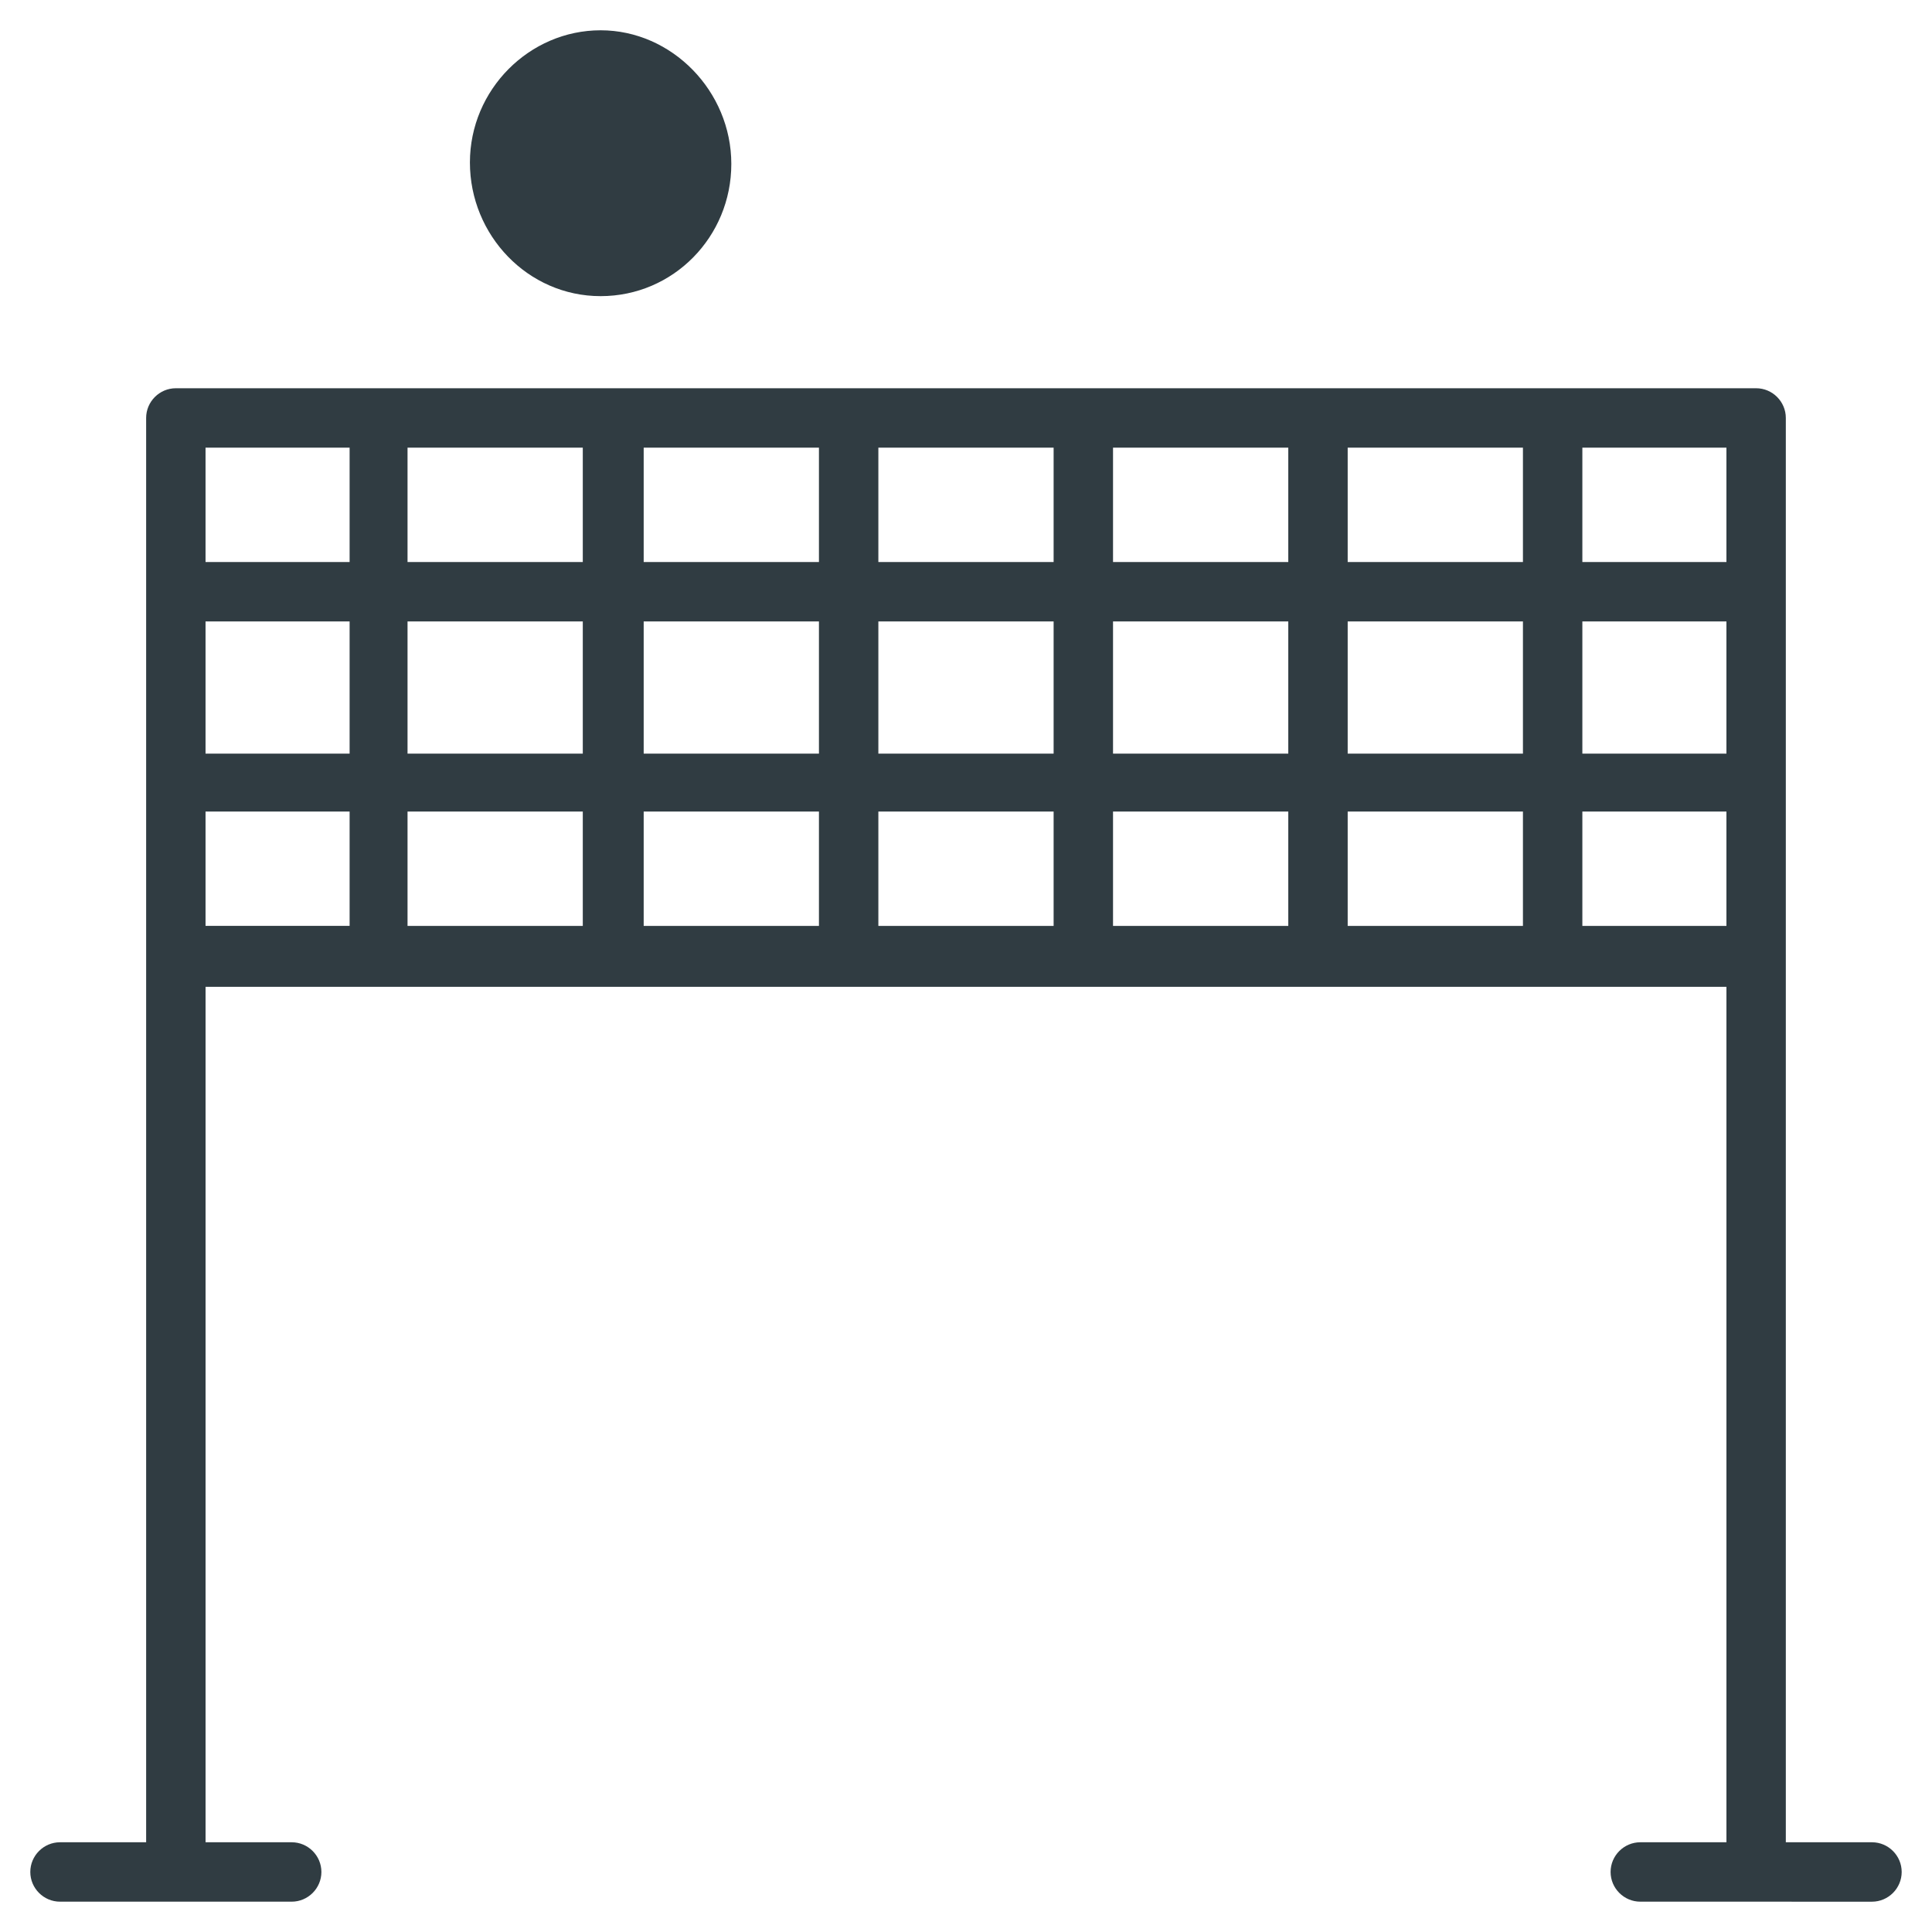 <?xml version="1.0" encoding="UTF-8"?>
<!-- Uploaded to: ICON Repo, www.svgrepo.com, Generator: ICON Repo Mixer Tools -->
<svg width="800px" height="800px" version="1.1" viewBox="144 144 512 512" xmlns="http://www.w3.org/2000/svg">
 <g fill="#303c42">
  <path d="m303.17 222.48c19.285 0 34.637-15.742 34.637-35.031 0-19.285-15.742-35.422-34.637-35.422s-34.637 15.742-34.637 35.031c0 19.285 15.352 35.422 34.637 35.422z"/>
  <path d="m640.09 632.22h-22.828v-377.46c0-4.328-3.543-7.871-7.871-7.871h-418.79c-4.328 0-7.871 3.543-7.871 7.871v377.46h-22.828c-4.328 0-7.871 3.543-7.871 7.871s3.543 7.871 7.871 7.871h61.402c4.328 0 7.871-3.543 7.871-7.871s-3.543-7.871-7.871-7.871h-22.828v-226.71h403.05v226.71h-22.828c-4.328 0-7.871 3.543-7.871 7.871s3.543 7.871 7.871 7.871l61.398 0.004c4.328 0 7.871-3.543 7.871-7.871 0.004-4.332-3.539-7.875-7.871-7.875zm-403.44-242.85h-38.18v-30.309h38.18zm0-45.656h-38.18v-35.031h38.18zm0-50.777h-38.18v-30.309h38.18zm62.191 96.434h-46.84v-30.309h46.445v30.309zm0-45.656h-46.84v-35.031h46.445v35.031zm0-50.777h-46.84v-30.309h46.445v30.309zm62.188 96.434h-46.445v-30.309h46.445zm0-45.656h-46.445v-35.031h46.445zm0-50.777h-46.445v-30.309h46.445zm62.191 96.434h-46.445v-30.309h46.445zm0-45.656h-46.445v-35.031h46.445zm0-50.777h-46.445v-30.309h46.445zm62.188 96.434h-46.445v-30.309h46.445zm0-45.656h-46.445v-35.031h46.445zm0-50.777h-46.445v-30.309h46.445zm62.582 96.434h-46.84v-30.309h46.445v30.309zm0-45.656h-46.84v-35.031h46.445v35.031zm0-50.777h-46.84v-30.309h46.445v30.309zm53.531 96.434h-38.18v-30.309h38.18zm0-45.656h-38.18v-35.031h38.18zm0-50.777h-38.18v-30.309h38.18z"/>
 </g>
</svg>